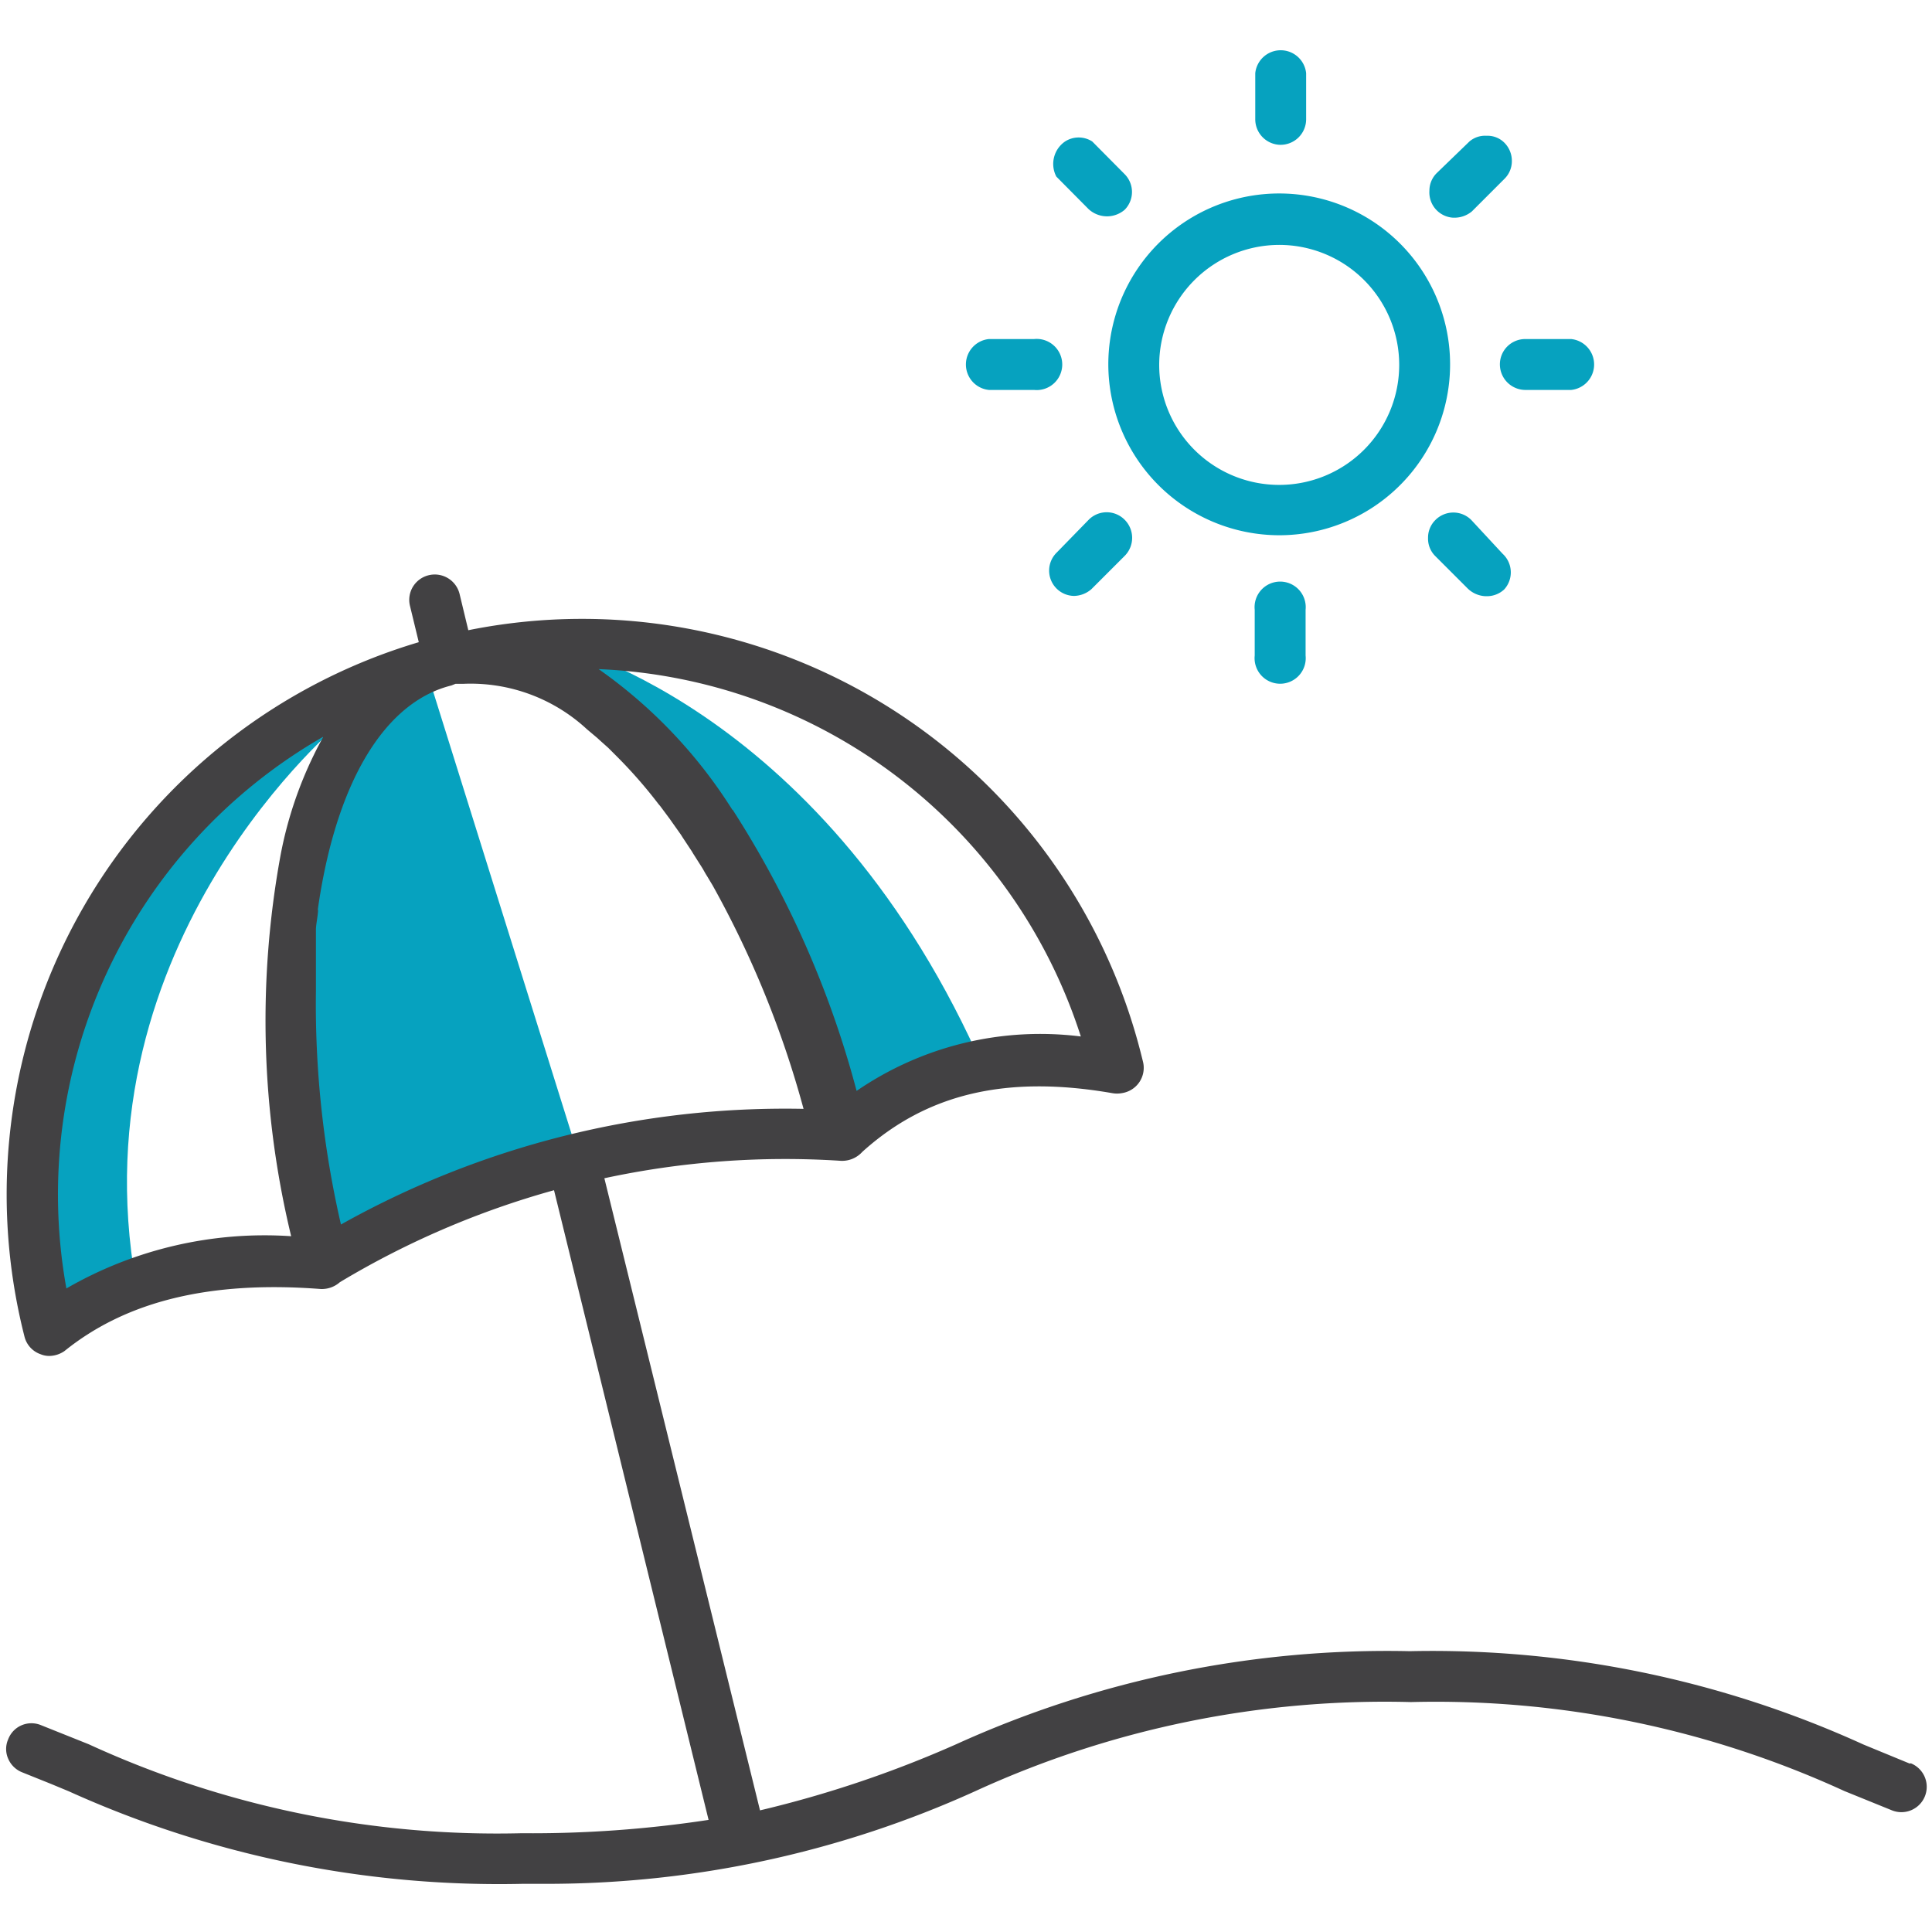 <svg id="Layer_1" data-name="Layer 1" xmlns="http://www.w3.org/2000/svg" viewBox="0 0 71 71"><defs><style>.cls-1{fill:#06a2bf;}.cls-2{fill:#424143;}</style></defs><path class="cls-1" d="M20.28,23.63S30,25.79,35.91,38.74l-5,2.42-.67-3L26,29.6l-4-3.55Z"/><path class="cls-1" d="M12.6,26.48S2.75,34.55,5,47.18L2.11,48.75l-.91-4.4L2.11,38,4.83,32.7l2.59-3.1Z"/><polygon class="cls-1" points="15.66 24.59 21.22 42.36 14.74 44.98 11.87 46.06 10.72 34.84 11.87 29.18 13.4 26.3 15.66 24.59"/><path class="cls-2" d="M70.18,64.81l-1.7-.7a38.21,38.21,0,0,0-16.67-3.43A38.28,38.28,0,0,0,35.14,64.1a41.1,41.1,0,0,1-7.21,2.43L22.21,43.3a31.6,31.6,0,0,1,8.7-.64,1,1,0,0,0,.78-.33s0,0,0,0c2.37-2.14,5.29-2.83,9.17-2.16a1,1,0,0,0,.38,0A.94.94,0,0,0,42,39l-.05-.2A21.19,21.19,0,0,0,17.21,23.16l-.32-1.33a.94.94,0,0,0-1.72-.26.93.93,0,0,0-.1.71l.32,1.32A21.17,21.17,0,0,0,.85,48.92l.05.2a.92.92,0,0,0,.6.65.81.81,0,0,0,.31.06h0a1,1,0,0,0,.56-.18c2.28-1.84,5.36-2.59,9.41-2.28a1,1,0,0,0,.71-.25,31.76,31.76,0,0,1,7.87-3.38l5.68,23.14a43.13,43.13,0,0,1-6.87.49A35.94,35.94,0,0,1,3.26,64.1l-1.75-.7a.92.92,0,0,0-.71,0,.91.91,0,0,0-.5.52.88.88,0,0,0,0,.71.93.93,0,0,0,.51.5l1.07.43.65.27A38.38,38.38,0,0,0,19.2,69.23h.92a38.09,38.09,0,0,0,15.73-3.41,36.07,36.07,0,0,1,16-3.27,36,36,0,0,1,15.93,3.27l1.75.71a.93.93,0,1,0,.69-1.73ZM12.53,45a36,36,0,0,1-.92-8.58h0l0-.75s0-.11,0-.16c0-.2,0-.4,0-.59l0-.33c0-.14,0-.29,0-.43s.05-.4.07-.59,0-.1,0-.15q.11-.78.27-1.53c.81-3.78,2.46-6.16,4.64-6.7l.15-.06.23,0h.06a6.29,6.29,0,0,1,4.54,1.67l0,0,.38.32.12.11.28.25.21.21.12.12a17.53,17.53,0,0,1,1.52,1.74l.06.07.35.47.07.1.34.48.07.11.33.5.06.1.33.52c.06.1.11.2.17.29l.21.35a36.35,36.35,0,0,1,3.34,8.21A33.41,33.41,0,0,0,12.53,45Zm-.66-17.9q-.18.32-.33.63l0,0a14.5,14.5,0,0,0-1.23,3.7,33.75,33.75,0,0,0,.39,14,14.56,14.56,0,0,0-8.26,1.92A19.39,19.39,0,0,1,11.87,27.08Zm15.05,2.67A18.08,18.08,0,0,0,22,24.59a19.46,19.46,0,0,1,17.72,13.5,11.93,11.93,0,0,0-8.24,2A36.2,36.2,0,0,0,26.92,29.75Z"/><path class="cls-1" d="M36.34,14.33H38a.94.94,0,1,0,0-1.87H36.34a.94.94,0,0,0,0,1.87Z"/><path class="cls-1" d="M47,19.67h0a6.28,6.28,0,1,0-6.27-6.28A6.29,6.29,0,0,0,47,19.67ZM47,9a4.41,4.41,0,1,1-4.4,4.4A4.42,4.42,0,0,1,47,9Z"/><path class="cls-1" d="M47,5.32A.94.94,0,0,0,48,4.38V2.69a.94.94,0,0,0-1.87,0V4.38A.94.94,0,0,0,47,5.32Z"/><path class="cls-1" d="M46.11,22.41v1.68a.94.94,0,1,0,1.87,0V22.41a.94.94,0,1,0-1.87,0Z"/><path class="cls-1" d="M53.4,8h.07a1,1,0,0,0,.62-.23l1.2-1.2a.91.91,0,0,0,.27-.66.94.94,0,0,0-.27-.66l0,0a.87.87,0,0,0-.66-.26A.88.88,0,0,0,54,5.2l-1.2,1.16a.91.91,0,0,0-.27.65A.93.93,0,0,0,53.4,8Z"/><path class="cls-1" d="M40,19.11,38.84,20.3a.93.93,0,0,0,.63,1.6h0a1,1,0,0,0,.64-.25l1.22-1.22a.94.94,0,0,0,0-1.33A.93.93,0,0,0,40,19.11Z"/><path class="cls-1" d="M55.12,13.39a.94.94,0,0,0,.93.94h1.69a.94.94,0,0,0,0-1.87H56.05A.93.93,0,0,0,55.12,13.39Z"/><path class="cls-1" d="M54.07,19.11a.93.93,0,0,0-1.32,0,.91.91,0,0,0-.27.66.9.9,0,0,0,.27.67l1.19,1.19a1,1,0,0,0,.65.28h.06a.93.93,0,0,0,.63-.25l0,0a.93.93,0,0,0-.06-1.31Z"/><path class="cls-1" d="M40,7.68a1,1,0,0,0,.66.27h.05a1,1,0,0,0,.62-.24.93.93,0,0,0,0-1.31L40.14,5.2l0,0a.92.92,0,0,0-1,0,1,1,0,0,0-.32,1.29Z"/></svg>